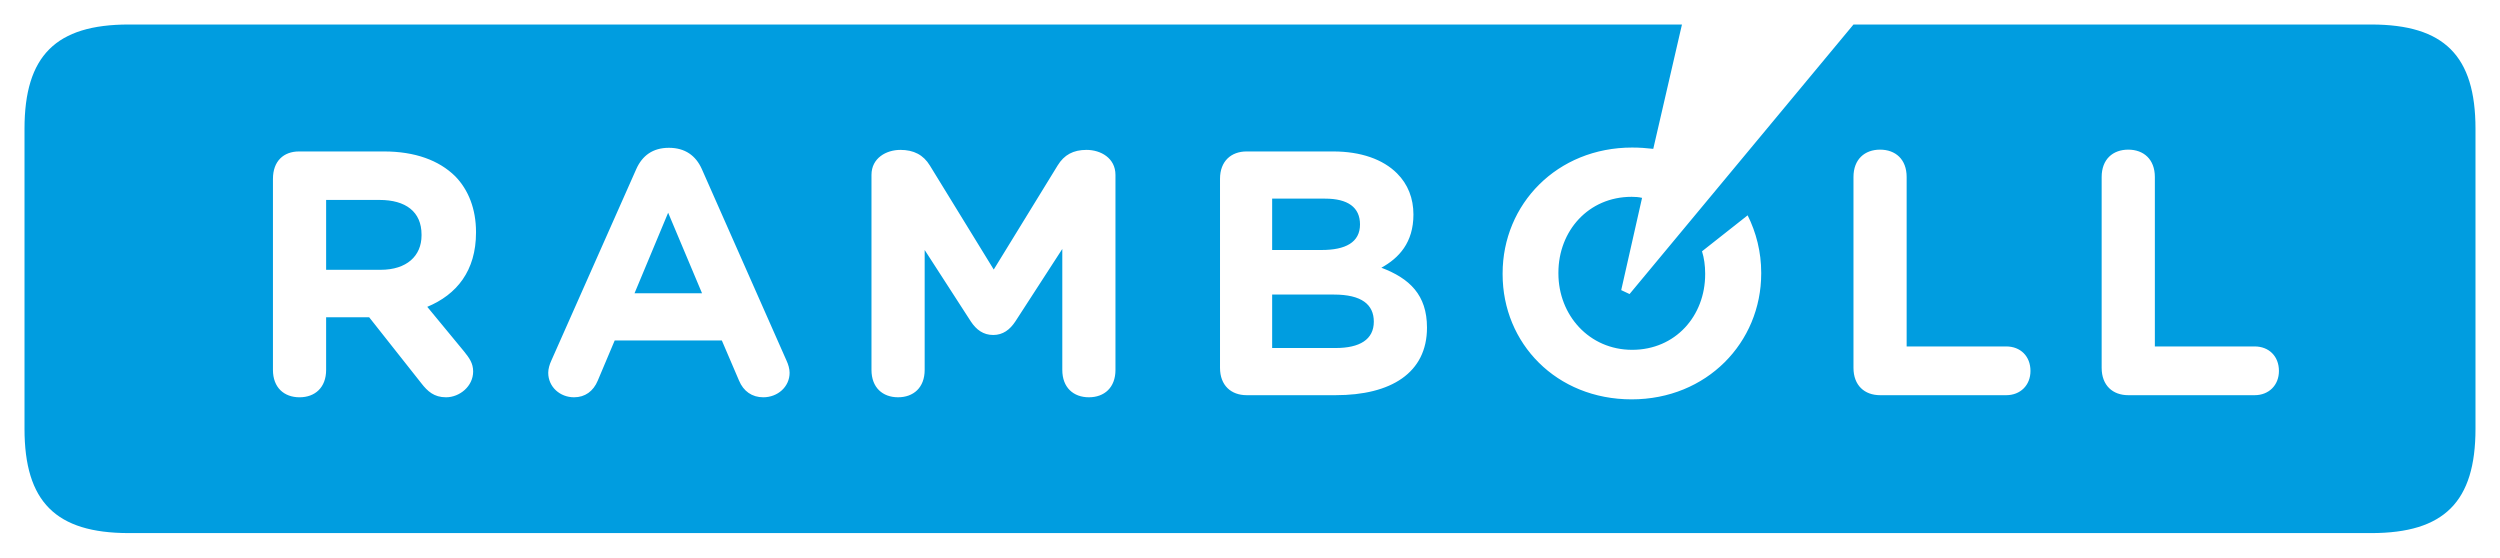 <?xml version="1.0" encoding="UTF-8" standalone="no"?>
<svg
   xmlns:svg="http://www.w3.org/2000/svg"
   xmlns="http://www.w3.org/2000/svg"
   version="1.1"
   id="svg3508"
   viewBox="0 0 510 113.75"
   height="113.75"
   width="510">
  <defs
     id="defs3510" />
  <g
     transform="translate(-96.429,-312.63)"
     id="layer1">
    <path
       d="m 530.591,393.248 c -3.139,0 -5.424,-1.965 -5.424,-5.582 l 0,-38.928 c 0,-3.615 2.285,-5.581 5.424,-5.581 3.138,0 5.428,1.966 5.428,5.581 l 0,34.566 20.365,0 c 2.871,0 4.947,1.969 4.947,5 0,2.922 -2.076,4.944 -4.947,4.944 l -25.793,0 z m -50.629,0 c -3.134,0 -5.424,-1.965 -5.424,-5.582 l 0,-38.928 c 0,-3.615 2.29,-5.581 5.424,-5.581 3.143,0 5.423,1.966 5.423,5.581 l 0,34.566 20.317,0 c 2.874,0 4.944,1.969 4.944,5 0,2.922 -2.07,4.944 -4.944,4.944 l -25.74,0 z m -327.851,-44.138 c 0,-3.615 2.178,-5.584 5.316,-5.584 l 17.337,0 c 6.329,0 11.223,1.808 14.519,5.053 2.711,2.766 4.253,6.7 4.253,11.38 l 0,0.105 c 0,7.819 -3.935,12.658 -9.945,15.159 l 7.5,9.092 c 1.064,1.331 1.86,2.393 1.86,4.096 0,3.03 -2.765,5.264 -5.53,5.264 -2.447,0 -3.776,-1.224 -5.051,-2.873 l -10.635,-13.457 -8.776,0 0,10.745 c 0,3.616 -2.286,5.585 -5.424,5.585 -3.139,0 -5.424,-1.969 -5.424,-5.585 l 0,-38.98 z m 216.281,-5.584 c 5.639,0 10.159,1.596 13.031,4.469 2.235,2.232 3.346,5.105 3.346,8.401 0,5.741 -2.974,8.88 -6.54,10.849 5.744,2.179 9.306,5.527 9.306,12.226 0,9.256 -7.388,13.776 -18.613,13.776 l -18.188,0 c -3.135,0 -5.424,-1.965 -5.424,-5.582 l 0,-38.555 c 0,-3.615 2.289,-5.584 5.424,-5.584 l 17.656,0 z m -44.407,44.564 c 0,3.616 -2.283,5.585 -5.423,5.585 -3.136,0 -5.424,-1.969 -5.424,-5.585 l 0,-24.674 -9.572,14.78 c -1.117,1.704 -2.551,2.77 -4.52,2.77 -2.021,0 -3.456,-1.066 -4.575,-2.77 l -9.41,-14.568 0,24.461 c 0,3.616 -2.289,5.585 -5.426,5.585 -3.138,0 -5.424,-1.969 -5.424,-5.585 l 0,-39.776 c 0,-3.456 3.031,-5.106 5.902,-5.106 2.712,0 4.683,1.011 6.011,3.191 l 13.029,21.219 13.027,-21.219 c 1.33,-2.18 3.191,-3.191 5.904,-3.191 2.87,0 5.9,1.65 5.9,5.106 l 0,39.776 z m 256.173,33.29 c 14.889,0 21.271,-6.384 21.271,-21.271 l 0,-61.209 c 0,-14.89 -6.383,-21.27 -21.271,-21.27 l -105.619,0 -45.68,54.985 -1.704,-0.8 4.254,-18.823 c -0.688,-0.161 -1.381,-0.212 -2.127,-0.212 -8.825,0 -14.939,6.965 -14.939,15.475 l 0,0.159 c 0,8.508 6.275,15.579 15.046,15.579 8.828,0 14.893,-6.914 14.893,-15.42 l 0,-0.159 c 0,-1.595 -0.212,-3.138 -0.642,-4.518 l 9.307,-7.34 c 1.755,3.507 2.77,7.497 2.77,11.699 l 0,0.159 c 0,14.094 -11.117,25.685 -26.435,25.685 -15.367,0 -26.32,-11.434 -26.32,-25.526 l 0,-0.159 c 0,-14.144 11.11,-25.685 26.427,-25.685 1.489,0 2.929,0.107 4.306,0.266 l 5.853,-25.365 -316.846,0 c -14.89,0 -21.273,6.38 -21.273,21.27 l 0,61.209 c 0,14.887 6.383,21.271 21.273,21.271 l 457.456,0 z m -336.473,-39.301 -21.855,0 -3.456,8.193 c -0.906,2.18 -2.607,3.404 -4.84,3.404 -2.873,0 -5.265,-2.126 -5.265,-4.999 0,-0.796 0.265,-1.705 0.636,-2.5 l 17.337,-39.087 c 1.222,-2.711 3.35,-4.309 6.646,-4.309 3.299,0 5.48,1.597 6.702,4.309 l 17.282,39.087 c 0.372,0.795 0.637,1.704 0.637,2.5 0,2.873 -2.444,4.999 -5.369,4.999 -2.289,0 -4.041,-1.224 -4.947,-3.404 l -3.51,-8.193 z m -17.814,-9.624 13.773,0 -6.914,-16.431 -6.859,16.431 z m 148,-14.039 c 0,-3.507 -2.5,-5.265 -7.126,-5.265 l -10.796,0 0,10.477 10.102,0 c 4.841,0 7.82,-1.542 7.82,-5.213 m -200.012,-4.997 -10.9,0 0,14.252 11.115,0 c 5.319,0 8.349,-2.82 8.349,-7.021 l 0,-0.16 c 0,-4.678 -3.244,-7.071 -8.564,-7.071 m 194.692,19.302 -12.602,0 0,10.904 12.975,0 c 4.843,0 7.765,-1.704 7.765,-5.371 0,-3.511 -2.5,-5.532 -8.137,-5.532"
       style="fill:#009de0;fill-opacity:1;fill-rule:nonzero;stroke:none"
       id="path22" />
  </g>
</svg>
